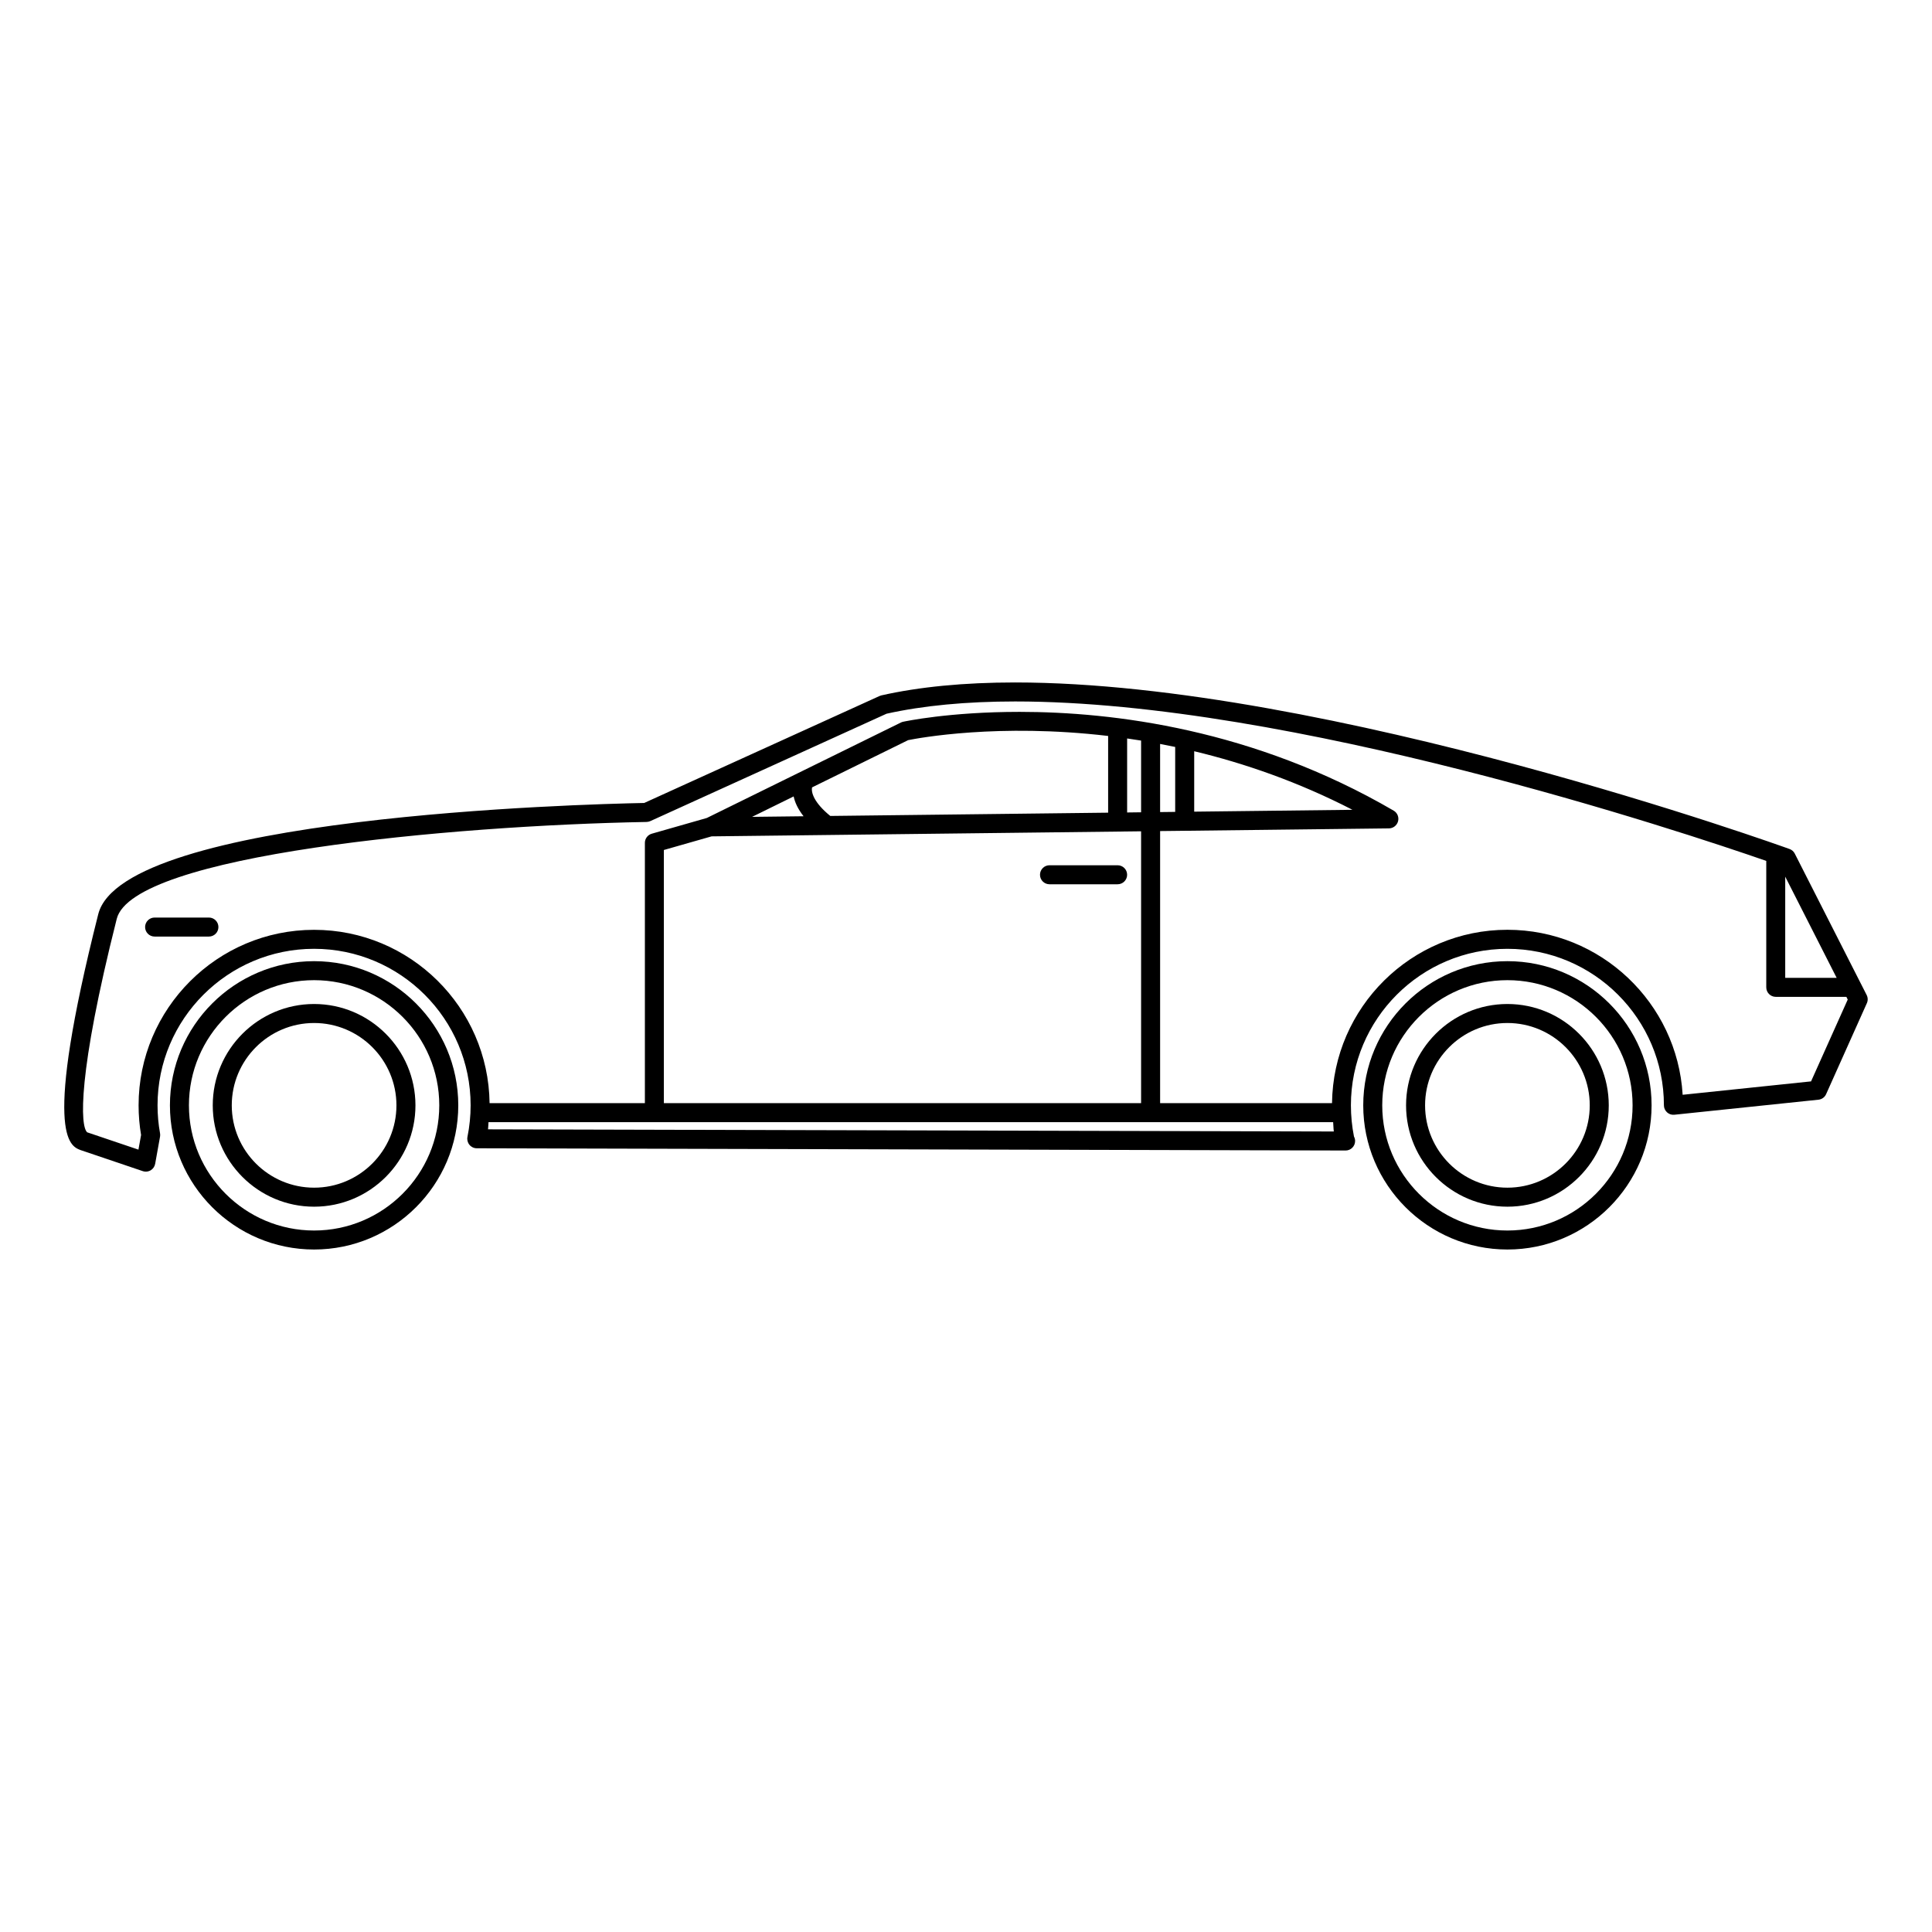 <?xml version="1.0" encoding="UTF-8"?>
<!-- Uploaded to: ICON Repo, www.svgrepo.com, Generator: ICON Repo Mixer Tools -->
<svg fill="#000000" width="800px" height="800px" version="1.1" viewBox="144 144 512 512" xmlns="http://www.w3.org/2000/svg">
 <g>
  <path d="m227.24 398.72c-21.07 0-38.207 17.145-38.207 38.207s17.141 38.207 38.207 38.207c21.07 0 38.207-17.141 38.207-38.207 0-21.066-17.141-38.207-38.207-38.207zm0 71.379c-18.289 0-33.172-14.879-33.172-33.172s14.883-33.172 33.172-33.172c18.289 0 33.172 14.879 33.172 33.172-0.004 18.297-14.883 33.172-33.172 33.172z"/>
  <path d="m227.24 410.07c-14.809 0-26.859 12.055-26.859 26.863 0 14.809 12.051 26.852 26.859 26.852 14.809 0 26.859-12.047 26.859-26.852-0.004-14.809-12.055-26.863-26.859-26.863zm0 48.676c-12.031 0-21.82-9.789-21.82-21.816 0-12.035 9.789-21.824 21.82-21.824s21.82 9.789 21.82 21.824c0 12.027-9.789 21.816-21.82 21.816z"/>
  <path d="m543.48 398.72c-21.07 0-38.207 17.145-38.207 38.207s17.141 38.207 38.207 38.207c21.07 0 38.207-17.141 38.207-38.207 0.004-21.066-17.137-38.207-38.207-38.207zm0 71.379c-18.293 0-33.172-14.879-33.172-33.172s14.879-33.172 33.172-33.172c18.293 0 33.172 14.879 33.172 33.172 0 18.297-14.875 33.172-33.172 33.172z"/>
  <path d="m543.48 410.07c-14.801 0-26.859 12.055-26.859 26.863 0 14.809 12.055 26.852 26.859 26.852 14.801 0 26.859-12.047 26.859-26.852-0.004-14.809-12.055-26.863-26.859-26.863zm0 48.676c-12.031 0-21.82-9.789-21.82-21.816 0-12.035 9.789-21.824 21.82-21.824s21.82 9.789 21.82 21.824c0.004 12.027-9.789 21.816-21.82 21.816z"/>
  <path d="m638.68 407.68-1.527-3.004c0-0.012-0.004-0.012-0.012-0.02l-17.504-34.434c-0.281-0.57-0.781-1.008-1.379-1.223-1.211-0.441-122.35-44.141-205.24-44.141-13.453 0-25.375 1.152-35.449 3.426-0.172 0.039-0.332 0.098-0.488 0.168l-62.363 28.344c-16.434 0.316-138.12 3.543-144.68 29.469-14.816 58.633-7.547 61.414-4.715 62.508l16.504 5.586c0.266 0.09 0.539 0.137 0.812 0.137 0.441 0 0.887-0.117 1.281-0.344 0.629-0.371 1.066-1.004 1.199-1.723l1.293-7.195c0.055-0.309 0.055-0.598 0-0.906-0.438-2.402-0.66-4.902-0.66-7.41 0-22.867 18.602-41.473 41.469-41.473 22.883 0 41.5 18.605 41.5 41.473 0 2.785-0.281 5.598-0.84 8.375-0.145 0.734 0.039 1.496 0.52 2.086 0.48 0.59 1.195 0.926 1.945 0.926l230.14 0.59h0.012 0.102c1.387 0 2.519-1.125 2.519-2.519 0-0.422-0.105-0.828-0.297-1.168-0.539-2.715-0.816-5.5-0.816-8.289 0-22.867 18.594-41.473 41.465-41.473 22.879 0 41.484 18.605 41.484 41.473 0 0.719 0.312 1.387 0.836 1.867 0.535 0.484 1.23 0.711 1.949 0.629l38.168-3.984c0.891-0.09 1.672-0.648 2.035-1.477l10.797-24.105c0.312-0.691 0.289-1.484-0.059-2.168zm-7.949-4.543h-13.629v-26.816zm-357.4 40.148c0.086-0.629 0.07-1.27 0.125-1.898h223.84c0.082 0.816 0.066 1.652 0.18 2.469zm59.25-77.641 113.82-1.34v72.043h-126.47v-67.09zm169.84-7.039-41.945 0.492v-16.012c13.324 3.195 27.555 8.113 41.945 15.52zm-46.984 0.555-3.996 0.047v-18.055c1.324 0.25 2.648 0.508 3.996 0.797zm-9.035 0.105-3.699 0.047v-19.613c1.223 0.176 2.449 0.359 3.699 0.562zm-8.734 0.102-73.637 0.867c-4.336-3.527-5.113-6.254-4.82-7.57l25.457-12.52c2.707-0.539 23.902-4.539 53-1.109zm-83.34-4.305c0.316 1.527 1.094 3.305 2.629 5.254l-13.645 0.16zm269.62 75.516-34.027 3.551c-1.445-24.355-21.73-43.727-46.445-43.727-25.449 0-46.16 20.551-46.477 45.938l-45.555 0.004v-72.102l6.492-0.074c0.004 0 0.012 0.004 0.02 0.004 0.012 0 0.016-0.004 0.023-0.004l54.105-0.637c1.137-0.016 2.117-0.781 2.414-1.879 0.297-1.098-0.188-2.254-1.16-2.82-37.125-21.637-74.406-26.18-99.133-26.18-18.59 0-30.391 2.519-30.883 2.625-0.203 0.047-0.395 0.109-0.578 0.203l-51.43 25.293-14.586 4.168c-1.082 0.312-1.828 1.301-1.828 2.422v68.988h-41.156c-0.312-25.387-21.043-45.938-46.508-45.938-25.645 0-46.508 20.867-46.508 46.508 0 2.664 0.223 5.305 0.66 7.863l-0.699 3.879-13.574-4.586c-1.855-1.516-2.613-15.281 7.824-56.574 4.277-16.938 88.395-24.73 140.41-25.676 0.344-0.012 0.68-0.086 0.996-0.227l62.598-28.457c9.652-2.152 21.125-3.246 34.086-3.25 73.043 0 176.45 34.414 199.05 42.254v33.508c0 1.387 1.129 2.519 2.519 2.519h18.707l0.363 0.719z"/>
  <path d="m199.36 387.16h-14.387c-1.391 0-2.519 1.129-2.519 2.519 0 1.391 1.129 2.519 2.519 2.519h14.391c1.391 0 2.519-1.129 2.519-2.519-0.004-1.395-1.133-2.519-2.523-2.519z"/>
  <path d="m422.13 378.34h18.051c1.387 0 2.519-1.129 2.519-2.519 0-1.391-1.133-2.519-2.519-2.519h-18.051c-1.391 0-2.519 1.129-2.519 2.519 0 1.391 1.121 2.519 2.519 2.519z"/>
 </g>
</svg>